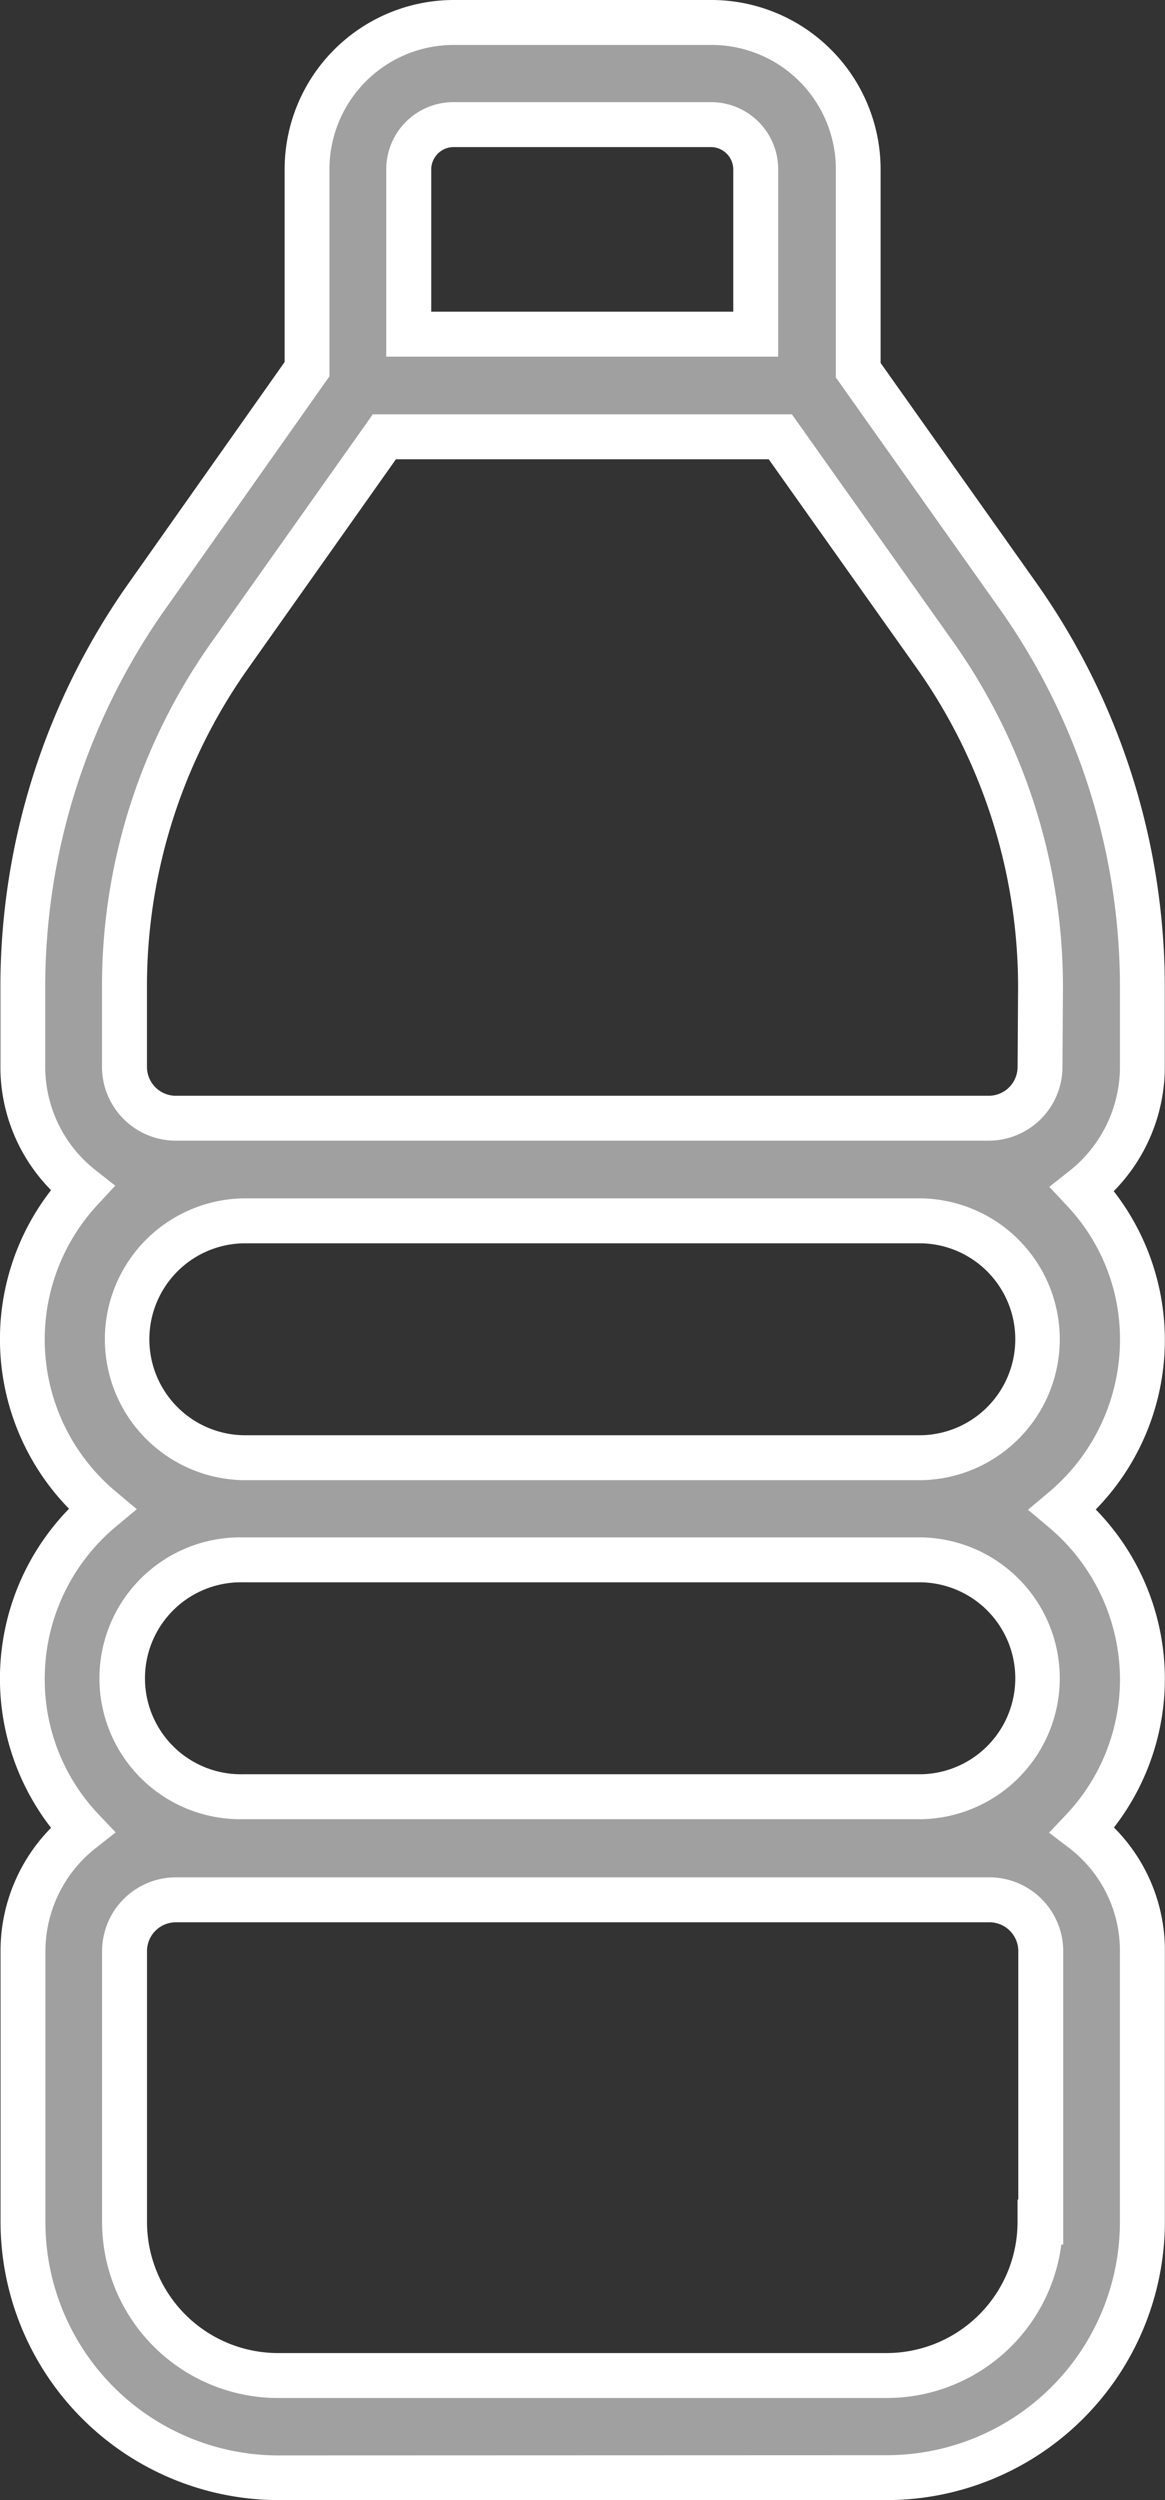 <svg xmlns="http://www.w3.org/2000/svg" width="25.938" height="55.635" viewBox="0 0 25.938 55.635">
  <rect x="0" y="0" width="25.938" height="55.635" fill="#333333" stroke="none"/>
  <g id="_x35_7_Water_Bottle" transform="translate(-138.7 0.5)">
    <g id="Grupo_157" data-name="Grupo 157" transform="translate(139.2 0)">
      <path id="Trazado_245" data-name="Trazado 245" d="M164.138,23.241v-1.75a15.081,15.081,0,0,0-2.774-8.739L157.81,7.736V3.265A3.272,3.272,0,0,0,154.545,0H148.8a3.272,3.272,0,0,0-3.265,3.265v4.45l-3.553,5.037a15.048,15.048,0,0,0-2.774,8.729v1.761a3.429,3.429,0,0,0,1.323,2.7,4.908,4.908,0,0,0,.438,7.139,4.908,4.908,0,0,0-.437,7.139,3.429,3.429,0,0,0-1.323,2.7v6.029a5.693,5.693,0,0,0,5.688,5.688H158.45a5.693,5.693,0,0,0,5.688-5.688V42.918a3.392,3.392,0,0,0-1.334-2.7,4.9,4.9,0,0,0-.438-7.128,4.932,4.932,0,0,0,1.771-3.777,4.848,4.848,0,0,0-1.334-3.351,3.449,3.449,0,0,0,1.334-2.721ZM147.8,3.265a1,1,0,0,1,.992-.992h5.741a1,1,0,0,1,.992.992V6.936H147.8Zm-3.692,30.945h15.1a2.636,2.636,0,0,1,0,5.271H144.1a2.636,2.636,0,1,1,.011-5.271ZM141.473,29.3a2.635,2.635,0,0,1,2.636-2.636h15.1a2.636,2.636,0,0,1,0,5.271h-15.1A2.635,2.635,0,0,1,141.473,29.3Zm20.381,19.645a3.411,3.411,0,0,1-3.415,3.415H144.888a3.411,3.411,0,0,1-3.415-3.415V42.918a1.143,1.143,0,0,1,1.142-1.142h18.108a1.143,1.143,0,0,1,1.142,1.142v6.029Zm0-25.706a1.143,1.143,0,0,1-1.142,1.142h-18.1a1.143,1.143,0,0,1-1.142-1.142V21.48a12.716,12.716,0,0,1,2.358-7.416l3.425-4.845h8.814l3.436,4.845a12.773,12.773,0,0,1,2.358,7.427Z" transform="translate(-139.2 0)" fill="#a0a0a0"/>
      <path id="Trazado_245_-_Contorno" data-name="Trazado 245 - Contorno" d="M148.8-.5h5.741a3.77,3.77,0,0,1,3.765,3.765V7.577l3.461,4.885a15.583,15.583,0,0,1,2.866,9.028v1.75a3.934,3.934,0,0,1-1.137,2.767,5.39,5.39,0,0,1-.4,7.083,5.39,5.39,0,0,1,.405,7.077,3.863,3.863,0,0,1,1.134,2.75v6.029a6.2,6.2,0,0,1-6.188,6.188H144.9a6.2,6.2,0,0,1-6.188-6.188V42.918a3.9,3.9,0,0,1,1.125-2.744,5.413,5.413,0,0,1,.4-7.1,5.4,5.4,0,0,1-.4-7.09,3.9,3.9,0,0,1-1.128-2.747V21.48a15.566,15.566,0,0,1,2.866-9.017l3.462-4.907V3.265A3.77,3.77,0,0,1,148.8-.5Zm9.646,54.635a5.193,5.193,0,0,0,5.188-5.188V42.918a2.873,2.873,0,0,0-1.137-2.3l-.44-.336.379-.4a4.383,4.383,0,0,0,1.2-3.008,4.435,4.435,0,0,0-1.593-3.395l-.455-.383.455-.383a4.435,4.435,0,0,0,1.593-3.395,4.322,4.322,0,0,0-1.2-3.008l-.373-.4.428-.338a2.958,2.958,0,0,0,1.144-2.329v-1.75a14.588,14.588,0,0,0-2.683-8.451L157.31,7.9V3.265A2.768,2.768,0,0,0,154.545.5H148.8a2.768,2.768,0,0,0-2.765,2.765V7.874l-3.645,5.166a14.571,14.571,0,0,0-2.683,8.441v1.761a2.924,2.924,0,0,0,1.132,2.307l.426.335-.369.4a4.408,4.408,0,0,0,.393,6.416l.457.384-.459.382a4.406,4.406,0,0,0-1.591,3.393,4.354,4.354,0,0,0,1.2,3.017l.379.4-.432.34a2.924,2.924,0,0,0-1.132,2.307v6.029a5.193,5.193,0,0,0,5.188,5.188ZM148.793,1.773h5.741a1.494,1.494,0,0,1,1.492,1.492V7.436H147.3V3.265A1.494,1.494,0,0,1,148.793,1.773Zm6.233,4.663V3.265a.5.5,0,0,0-.492-.492h-5.741a.5.5,0,0,0-.492.492V6.436ZM147,8.72h9.331l3.585,5.055a13.291,13.291,0,0,1,2.45,7.716l-.011,1.753a1.643,1.643,0,0,1-1.642,1.639h-18.1a1.644,1.644,0,0,1-1.642-1.642V21.48a13.225,13.225,0,0,1,2.451-7.706Zm8.815,1h-8.3l-3.276,4.633a12.231,12.231,0,0,0-2.267,7.128v1.761a.643.643,0,0,0,.642.642h18.1a.643.643,0,0,0,.642-.642l.011-1.753a12.293,12.293,0,0,0-2.266-7.135Zm-11.7,16.447h15.1a3.136,3.136,0,0,1,0,6.271h-15.1a3.136,3.136,0,0,1,0-6.271Zm15.1,5.271a2.136,2.136,0,0,0,0-4.271h-15.1a2.136,2.136,0,0,0,0,4.271Zm-15.1,2.273h15.1a3.136,3.136,0,0,1,0,6.271H144.1a3.136,3.136,0,1,1,.011-6.271Zm15.1,5.271a2.136,2.136,0,0,0,0-4.271h-15.1a2.136,2.136,0,1,0-.011,4.271Zm-16.593,2.294h18.108a1.644,1.644,0,0,1,1.642,1.642v6.529h-.042a3.921,3.921,0,0,1-3.883,3.415H144.888a3.919,3.919,0,0,1-3.915-3.915V42.918A1.644,1.644,0,0,1,142.615,41.276Zm18.75,7.171V42.918a.643.643,0,0,0-.642-.642H142.615a.643.643,0,0,0-.642.642v6.029a2.918,2.918,0,0,0,2.915,2.915H158.44a2.918,2.918,0,0,0,2.915-2.915v-.5Z" transform="translate(-139.2 0)" fill="#fff"/>
    </g>
  </g>
</svg>

